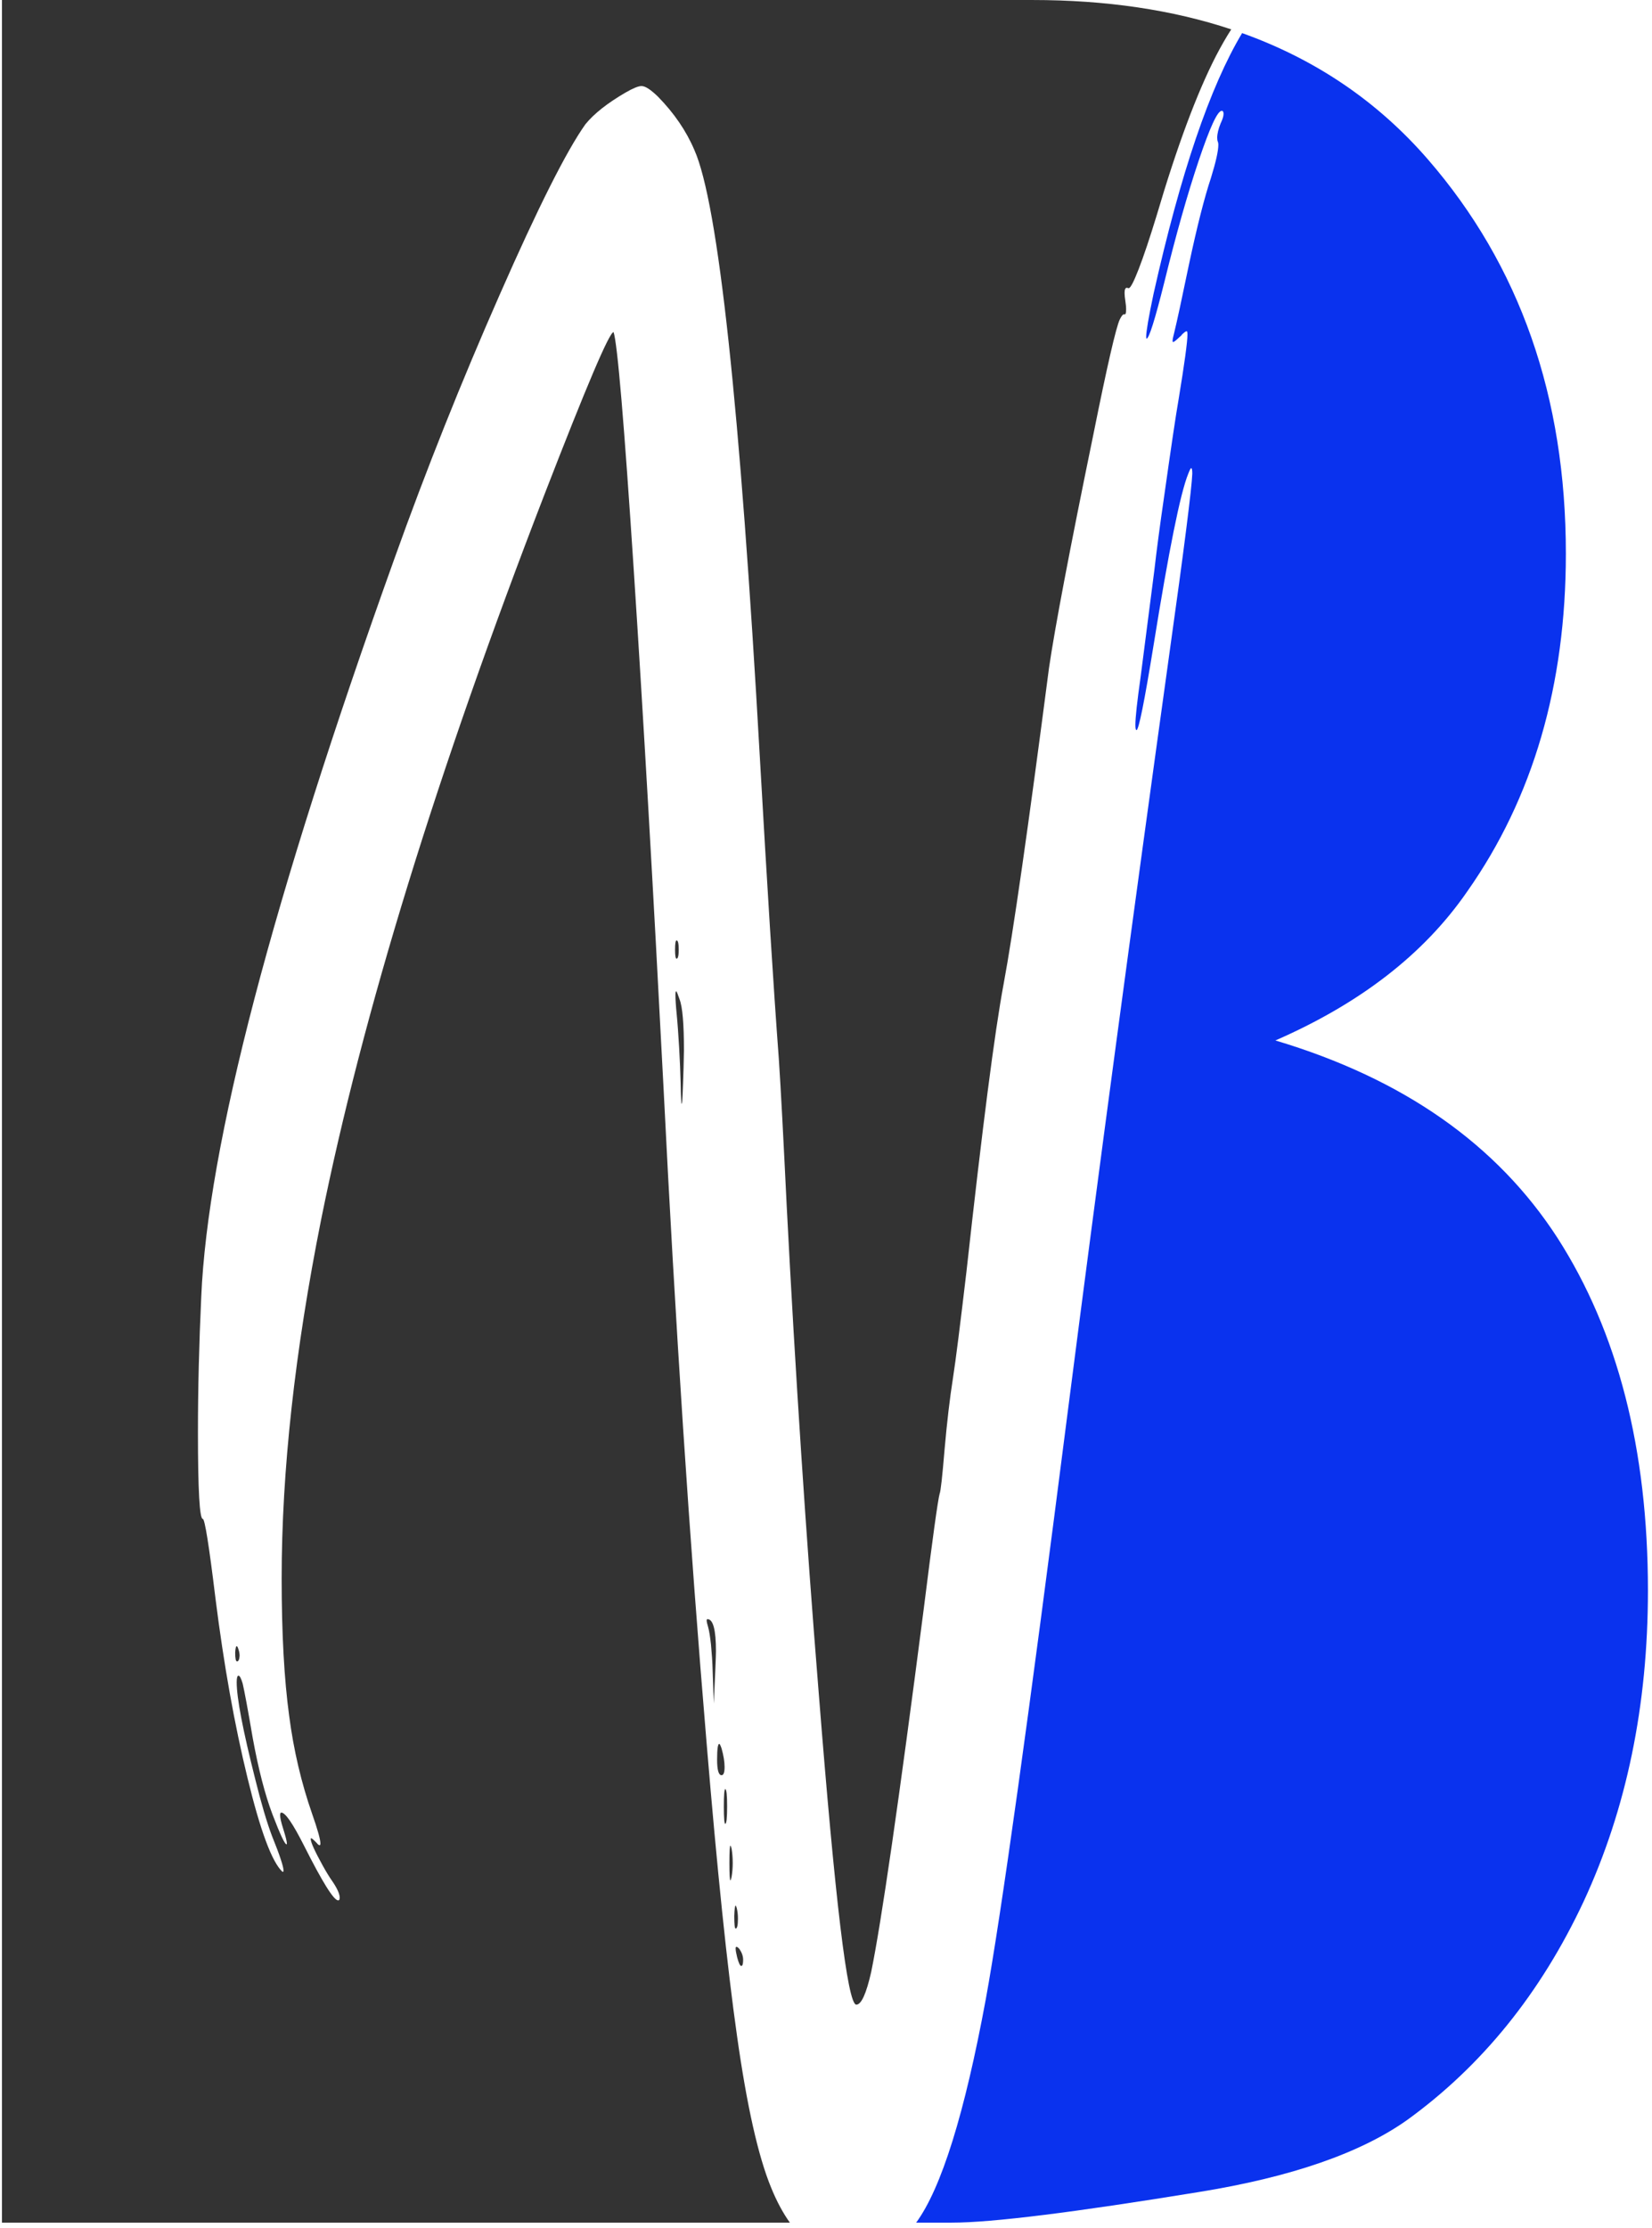<?xml version="1.0" standalone="no"?>
<!DOCTYPE svg PUBLIC "-//W3C//DTD SVG 1.1//EN" "http://www.w3.org/Graphics/SVG/1.1/DTD/svg11.dtd">
<!--Generator: Xara Designer (www.xara.com), SVG filter version: 6.3.0.23-->
<svg fill="none" fill-rule="evenodd" stroke="black" stroke-width="0.501" stroke-linejoin="bevel" stroke-miterlimit="10" font-family="Times New Roman" font-size="16" style="font-variant-ligatures:none" xmlns:xlink="http://www.w3.org/1999/xlink" xmlns="http://www.w3.org/2000/svg" version="1.1" overflow="visible" width="156.468pt" height="210.917pt" viewBox="0 -210.917 156.468 210.917">
 <defs>
	</defs>
 <g id="Layer 1" transform="scale(1 -1)">
  <path d="M 107.61,186.932 C 107.562,186.932 107.537,186.989 107.537,187.087 C 107.585,187.719 107.741,188.323 108.03,188.899 C 108.199,189.263 108.308,189.433 108.379,189.433 C 108.428,189.433 108.465,189.334 108.487,189.151 C 108.487,188.899 108.439,188.604 108.343,188.267 C 108.26,187.915 108.126,187.607 107.983,187.339 C 107.826,187.059 107.705,186.932 107.61,186.932 Z" stroke="none" fill="#333333" stroke-width="0.029" stroke-linejoin="miter" marker-start="none" marker-end="none"/>
  <path d="M 64.081,120.164 C 64.215,120.164 64.285,120.444 64.285,121.02 C 64.285,121.595 64.215,121.891 64.081,121.891 C 63.986,121.891 63.936,121.595 63.936,121.02 C 63.936,120.444 63.986,120.164 64.081,120.164 Z" stroke="none" fill="#333333" stroke-width="0.029" stroke-linejoin="miter" marker-start="none" marker-end="none"/>
  <path d="M 64.574,106.417 C 64.622,106.417 64.672,107.554 64.743,109.828 L 64.779,111.486 C 64.779,113.972 64.646,115.6 64.358,116.33 C 64.189,116.822 64.093,117.074 64.045,117.074 C 63.997,117.074 63.974,116.949 63.974,116.71 C 63.974,116.345 64.009,115.74 64.093,114.897 C 64.177,114.041 64.249,113.002 64.323,111.766 C 64.394,110.531 64.442,109.394 64.467,108.355 C 64.49,107.063 64.527,106.417 64.574,106.417 Z" stroke="none" fill="#333333" stroke-width="0.029" stroke-linejoin="miter" marker-start="none" marker-end="none"/>
  <path d="M 22.453,53.633 C 22.587,53.633 22.67,53.817 22.694,54.167 C 22.694,54.363 22.659,54.56 22.587,54.771 C 22.527,54.982 22.467,55.078 22.419,55.078 C 22.345,55.078 22.297,54.869 22.274,54.462 C 22.274,53.914 22.334,53.633 22.453,53.633 Z" stroke="none" fill="#333333" stroke-width="0.029" stroke-linejoin="miter" marker-start="none" marker-end="none"/>
  <path d="M 67.607,49.646 C 67.738,52.496 67.812,54.139 67.812,54.588 C 67.812,56.61 67.547,57.635 67.006,57.635 C 66.957,57.635 66.932,57.594 66.932,57.508 C 66.932,57.396 66.981,57.186 67.076,56.863 C 67.162,56.554 67.258,56.006 67.341,55.22 C 67.415,54.434 67.475,53.605 67.499,52.735 L 67.607,49.646 Z" stroke="none" fill="#333333" stroke-width="0.029" stroke-linejoin="miter" marker-start="none" marker-end="none"/>
  <path d="M 68.34,42.864 C 68.532,42.864 68.628,43.116 68.628,43.636 C 68.628,44.142 68.532,44.731 68.34,45.405 C 68.245,45.685 68.171,45.827 68.124,45.827 C 67.991,45.827 67.92,45.335 67.92,44.337 C 67.92,43.356 68.064,42.864 68.34,42.864 Z" stroke="none" fill="#333333" stroke-width="0.029" stroke-linejoin="miter" marker-start="none" marker-end="none"/>
  <path d="M 68.688,38.259 C 68.81,38.259 68.869,38.805 68.869,39.9 C 68.869,40.996 68.81,41.544 68.688,41.544 C 68.606,41.544 68.557,40.996 68.557,39.9 C 68.557,38.805 68.606,38.259 68.688,38.259 Z" stroke="none" fill="#333333" stroke-width="0.029" stroke-linejoin="miter" marker-start="none" marker-end="none"/>
  <path d="M 69.182,32.908 C 69.207,32.908 69.243,33.02 69.291,33.23 C 69.362,33.652 69.4,34.087 69.4,34.551 C 69.4,35.043 69.362,35.492 69.291,35.913 C 69.243,36.096 69.207,36.194 69.182,36.194 C 69.122,36.194 69.085,35.645 69.085,34.551 C 69.085,33.456 69.122,32.908 69.182,32.908 Z" stroke="none" fill="#333333" stroke-width="0.029" stroke-linejoin="miter" marker-start="none" marker-end="none"/>
  <path d="M 69.675,28.344 C 69.819,28.344 69.893,28.652 69.893,29.284 C 69.893,29.637 69.857,29.973 69.783,30.268 C 69.736,30.436 69.7,30.521 69.675,30.521 C 69.615,30.521 69.567,30.184 69.544,29.537 C 69.544,28.737 69.592,28.344 69.675,28.344 Z" stroke="none" fill="#333333" stroke-width="0.029" stroke-linejoin="miter" marker-start="none" marker-end="none"/>
  <path d="M 70.206,24.806 C 70.325,24.806 70.386,24.988 70.386,25.381 C 70.386,25.733 70.264,26.069 70.037,26.406 C 69.917,26.547 69.819,26.617 69.748,26.617 C 69.7,26.617 69.675,26.56 69.675,26.449 C 69.675,26.279 69.724,26.013 69.819,25.62 C 69.965,25.074 70.097,24.806 70.206,24.806 Z" stroke="none" fill="#333333" stroke-width="0.029" stroke-linejoin="miter" marker-start="none" marker-end="none"/>
  <path d="M 117.646,207.784 C 124.629,205.287 130.495,201.3 135.24,195.831 C 143.954,185.79 148.31,173.349 148.31,158.509 C 148.31,146.069 145.21,135.391 138.969,126.526 C 134.848,120.551 128.765,115.897 120.797,112.42 C 132.926,108.796 141.795,102.575 147.526,93.712 C 153.217,84.845 156.083,73.727 156.083,60.356 C 156.083,49.434 154.042,39.64 150,30.922 C 145.918,22.202 140.343,15.345 133.318,10.252 C 128.921,7.118 122.329,4.815 113.497,3.395 C 101.761,1.485 93.991,0.505 90.144,0.505 L 86.774,0.505 C 89.167,3.779 91.363,10.819 93.364,21.632 C 94.821,29.594 97.419,48.213 101.161,77.504 C 104.024,99.816 107.236,123.716 110.773,149.159 C 112.169,159.087 112.878,164.732 112.926,166.066 C 112.926,166.431 112.892,166.599 112.82,166.599 C 112.771,166.599 112.687,166.431 112.543,166.066 C 111.784,164.198 110.702,158.793 109.257,149.82 C 108.391,144.47 107.85,141.802 107.645,141.802 C 107.574,141.802 107.537,141.957 107.537,142.294 C 107.537,143.009 107.705,144.512 108.03,146.815 L 109.329,156.897 C 109.546,158.793 109.848,161.096 110.244,163.805 C 110.907,168.495 111.364,171.598 111.629,173.101 C 112.194,176.528 112.469,178.577 112.469,179.238 C 112.469,179.449 112.447,179.56 112.398,179.56 C 112.302,179.56 112.158,179.449 111.941,179.238 C 111.893,179.153 111.82,179.083 111.735,179.026 C 111.4,178.704 111.195,178.536 111.099,178.536 C 111.074,178.536 111.062,178.577 111.062,178.661 C 111.062,178.788 111.11,179.04 111.207,179.391 C 111.46,180.417 111.928,182.579 112.615,185.893 C 113.385,189.515 114.083,192.24 114.696,194.08 C 115.164,195.596 115.394,196.635 115.394,197.211 C 115.394,197.323 115.382,197.421 115.346,197.506 C 115.31,197.576 115.286,197.703 115.286,197.871 C 115.286,198.251 115.394,198.699 115.609,199.232 C 115.791,199.612 115.887,199.907 115.887,200.132 C 115.887,200.328 115.827,200.427 115.719,200.427 C 115.31,200.427 114.588,198.839 113.529,195.695 C 112.469,192.535 111.387,188.715 110.28,184.207 C 109.39,180.641 108.824,178.858 108.596,178.858 C 108.572,178.858 108.561,178.929 108.561,179.069 C 108.561,179.532 108.788,180.88 109.257,183.099 C 111.806,194.484 114.603,202.713 117.646,207.784 Z" fill="#0a32ee" stroke="none" stroke-width="0.029" stroke-linejoin="miter" marker-start="none" marker-end="none"/>
  <path d="M 0.184,210.916 L 97.798,210.916 C 104.763,210.916 111.036,209.988 116.617,208.137 C 116.127,207.375 115.643,206.532 115.164,205.608 C 113.348,202.07 111.471,197.029 109.546,190.499 C 108.884,188.336 108.319,186.651 107.85,185.444 C 107.381,184.237 107.069,183.633 106.899,183.633 L 106.731,183.674 C 106.587,183.674 106.514,183.507 106.514,183.184 C 106.514,182.987 106.538,182.734 106.587,182.426 C 106.636,182.102 106.659,181.849 106.659,181.668 C 106.659,181.33 106.624,181.161 106.55,181.161 L 106.442,181.161 C 106.346,181.161 106.227,181.007 106.057,180.669 C 105.708,179.939 104.866,176.302 103.555,169.774 C 101.293,158.778 99.898,151.406 99.356,147.686 C 97.383,132.521 95.952,122.551 95.06,117.778 C 94.206,113.227 93.04,104.142 91.537,90.536 C 90.947,85.522 90.525,82.167 90.261,80.468 C 89.961,78.571 89.696,76.325 89.466,73.713 C 89.251,71.116 89.093,69.711 88.998,69.515 C 88.83,68.911 88.323,65.26 87.482,58.534 C 85.135,40.351 83.476,28.919 82.513,24.23 C 82.045,22.165 81.574,21.141 81.105,21.141 C 80.275,21.141 79.097,30.984 77.543,50.671 C 76.341,65.541 75.33,80.902 74.512,96.757 C 74.2,103.173 73.958,107.807 73.767,110.657 C 73.248,117.593 72.66,127.086 71.974,139.119 C 70.097,172.442 68.027,191.65 65.766,196.72 C 64.995,198.531 63.84,200.217 62.312,201.774 C 61.627,202.435 61.121,202.771 60.76,202.771 C 60.46,202.771 59.954,202.562 59.246,202.154 C 57.535,201.157 56.262,200.16 55.443,199.149 C 53.649,196.621 50.944,191.244 47.321,183.002 C 43.688,174.758 40.368,166.445 37.362,158.048 C 25.775,125.766 19.676,102.471 19.061,88.148 C 18.856,83.739 18.748,79.456 18.748,75.313 C 18.748,69.865 18.904,67.127 19.205,67.127 C 19.398,67.127 19.796,64.629 20.408,59.602 C 21.202,53.297 22.214,47.638 23.441,42.611 C 24.656,37.597 25.763,34.635 26.75,33.722 L 26.784,33.722 C 26.832,33.722 26.858,33.75 26.858,33.806 C 26.858,34.199 26.497,35.295 25.763,37.106 C 25.27,38.412 24.739,40.209 24.175,42.484 C 23.008,47.105 22.419,50.151 22.419,51.668 C 22.419,52.075 22.479,52.286 22.587,52.286 C 22.706,52.286 22.838,52.033 22.984,51.54 C 23.139,50.881 23.465,49.167 23.934,46.402 C 24.474,43.44 25.101,41.01 25.811,39.142 C 26.532,37.26 26.977,36.32 27.133,36.32 C 27.159,36.32 27.171,36.349 27.171,36.405 C 27.171,36.601 27.05,37.064 26.822,37.794 C 26.629,38.398 26.532,38.833 26.532,39.073 C 26.532,39.24 26.568,39.325 26.641,39.325 C 27.025,39.325 27.736,38.287 28.795,36.194 C 30.539,32.739 31.61,31.012 32.031,31.012 C 32.127,31.012 32.175,31.095 32.175,31.265 C 32.175,31.615 31.947,32.135 31.477,32.824 C 31.189,33.23 30.9,33.709 30.587,34.27 C 29.817,35.659 29.432,36.516 29.432,36.811 C 29.432,36.869 29.444,36.897 29.467,36.897 C 29.541,36.897 29.708,36.742 29.998,36.446 C 30.106,36.306 30.202,36.236 30.274,36.236 C 30.323,36.236 30.347,36.291 30.347,36.405 C 30.347,36.783 30.082,37.724 29.565,39.198 C 28.542,42.132 27.808,45.236 27.387,48.494 C 26.918,51.921 26.677,56.259 26.677,61.497 C 26.677,71.677 27.927,82.995 30.419,95.477 C 34.341,114.926 41.402,137.813 51.593,164.17 C 55.551,174.38 57.717,179.477 58.114,179.477 C 58.475,178.437 59.112,170.925 60.027,156.939 C 60.941,142.953 61.879,126.651 62.842,108.018 C 63.949,85.802 65.309,65.077 66.932,45.827 C 67.92,33.976 68.869,24.763 69.807,18.177 C 70.735,11.593 71.806,6.804 73.033,3.827 C 73.559,2.533 74.152,1.426 74.813,0.505 L 0.184,0.505 L 0.184,210.916 Z" stroke="none" fill="#333333" stroke-width="0.029" stroke-linejoin="miter" marker-start="none" marker-end="none"/>
 </g>
</svg>
